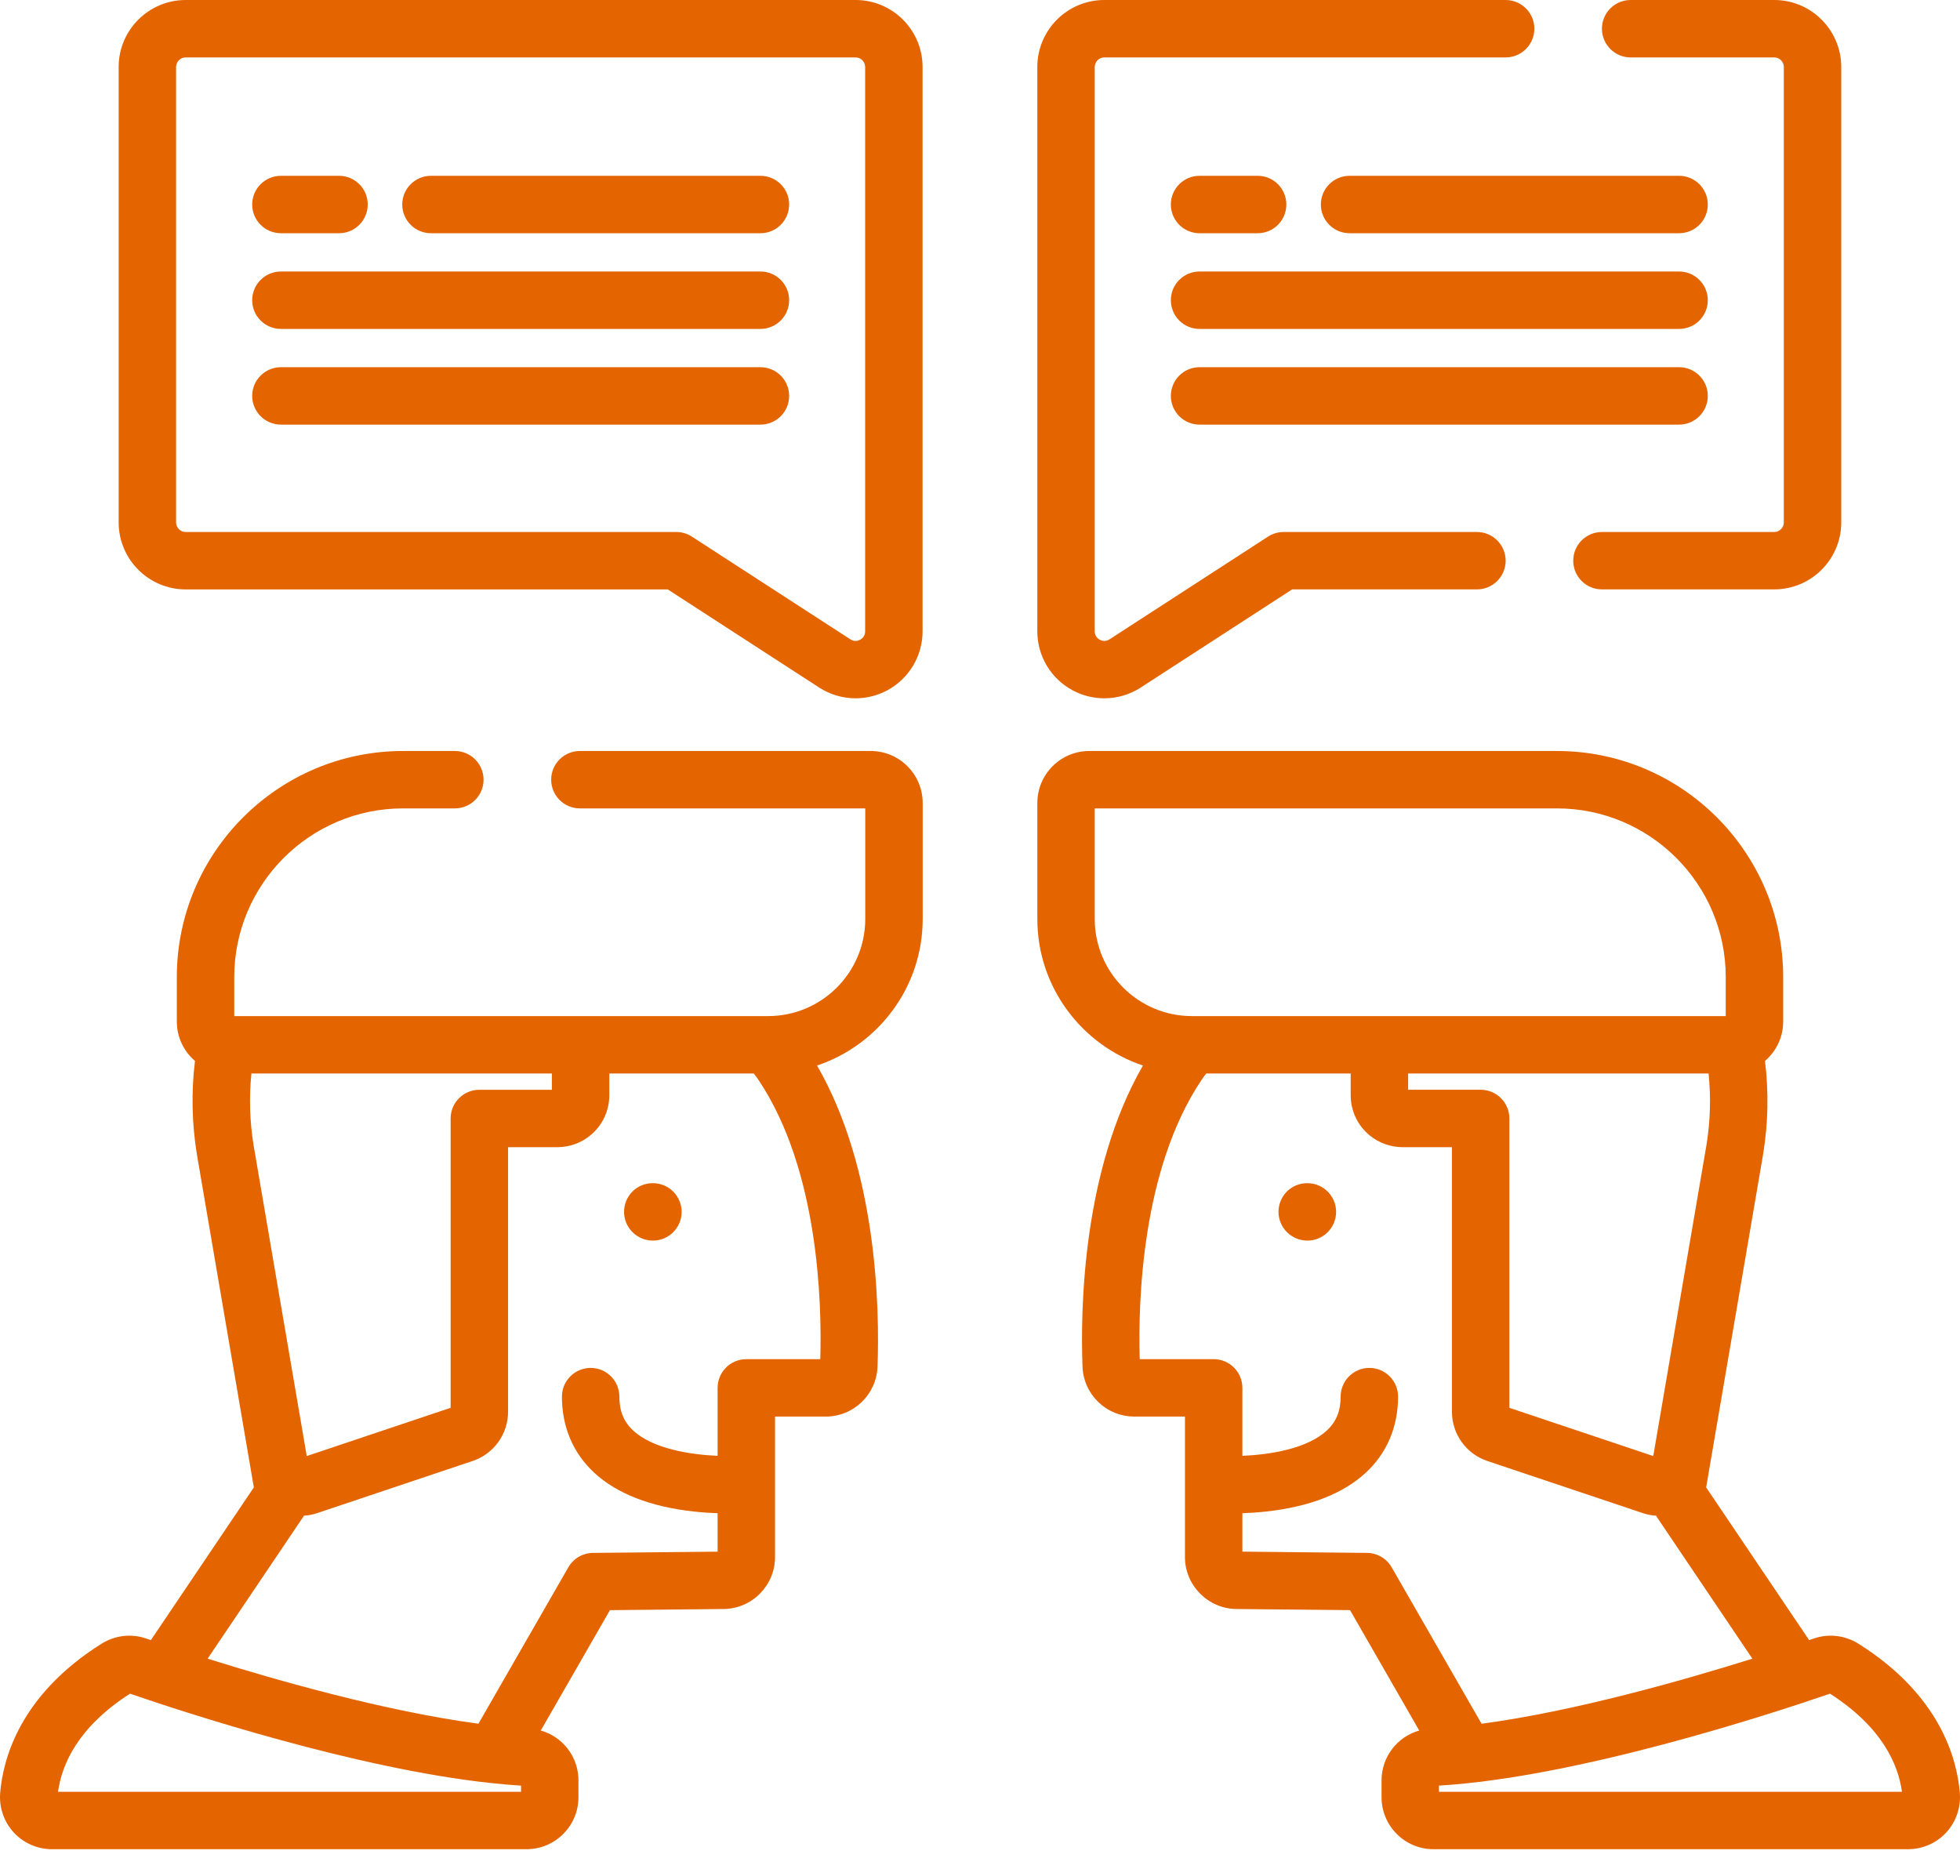 <?xml version="1.0" encoding="UTF-8"?>
<svg width="70px" height="67px" viewBox="0 0 70 67" version="1.1" xmlns="http://www.w3.org/2000/svg" xmlns:xlink="http://www.w3.org/1999/xlink">
    <!-- Generator: Sketch 46.2 (44496) - http://www.bohemiancoding.com/sketch -->
    <title>chatting</title>
    <desc>Created with Sketch.</desc>
    <defs></defs>
    <g id="Showneaos" stroke="none" stroke-width="1" fill="none" fill-rule="evenodd">
        <g id="00-Guideline" transform="translate(-1068, -3635)">
            <g id="4" transform="translate(0, 3293)">
                <g id="3" transform="translate(120, 341)">
                    <g id="chatting" transform="translate(948, 0)">
                        <path d="M69.994,65.041 C69.898,63.838 69.299,61.546 66.373,59.708 C65.891,59.406 65.309,59.338 64.776,59.523 C64.728,59.54 64.673,59.558 64.612,59.579 L60.934,54.125 L62.967,42.235 C63.15,41.117 63.172,39.996 63.035,38.894 C63.432,38.553 63.685,38.05 63.685,37.487 L63.685,35.901 C63.685,31.447 60.061,27.823 55.606,27.823 L38.902,27.823 C37.88,27.823 37.048,28.655 37.048,29.677 L37.048,33.823 C37.048,36.255 38.631,38.324 40.82,39.057 C38.66,42.796 38.585,47.769 38.661,49.809 C38.698,50.81 39.512,51.594 40.514,51.594 L42.32,51.594 L42.32,56.613 C42.32,57.625 43.143,58.457 44.156,58.468 L48.216,58.508 L50.687,62.808 C49.907,63.029 49.341,63.744 49.341,64.59 L49.341,65.192 C49.341,66.215 50.173,67.047 51.195,67.047 L68.146,67.047 C68.662,67.047 69.158,66.83 69.508,66.451 C69.858,66.071 70.035,65.557 69.994,65.041 L69.994,65.041 Z M60.945,41.897 L59.045,53.005 L53.906,51.282 L53.906,40.948 C53.906,40.381 53.447,39.922 52.88,39.922 L50.29,39.922 L50.29,39.342 L61.021,39.342 C61.108,40.188 61.083,41.045 60.945,41.897 L60.945,41.897 Z M39.098,33.823 L39.098,29.873 L55.606,29.873 C58.93,29.873 61.634,32.577 61.634,35.901 L61.634,37.291 L42.567,37.291 C40.654,37.291 39.098,35.736 39.098,33.823 Z M48.824,56.464 L44.371,56.419 L44.371,55.047 C44.634,55.038 44.93,55.019 45.243,54.984 C46.777,54.812 47.963,54.349 48.77,53.607 C49.529,52.909 49.931,51.967 49.931,50.883 C49.931,50.316 49.471,49.857 48.905,49.857 C48.339,49.857 47.88,50.316 47.88,50.883 C47.88,51.398 47.722,51.784 47.384,52.095 C46.675,52.749 45.348,52.955 44.371,52.997 L44.371,50.57 C44.371,50.003 43.911,49.544 43.345,49.544 L40.704,49.544 C40.644,47.482 40.773,42.788 42.893,39.599 C42.948,39.516 43.01,39.431 43.078,39.342 L48.239,39.342 L48.239,40.119 C48.239,40.678 48.488,41.202 48.917,41.552 C49.247,41.823 49.665,41.973 50.094,41.973 L51.855,41.973 L51.855,51.423 C51.855,52.22 52.363,52.927 53.121,53.182 L58.684,55.047 C58.834,55.097 58.989,55.126 59.145,55.135 C59.155,55.152 59.164,55.168 59.175,55.185 L62.585,60.242 C60.126,61.013 56.228,62.123 52.913,62.566 L49.702,56.978 C49.521,56.663 49.187,56.468 48.824,56.464 L48.824,56.464 Z M51.391,64.996 L51.391,64.776 C56.325,64.48 63.201,62.233 65.357,61.492 C67.219,62.686 67.793,64.019 67.927,64.996 L51.391,64.996 Z" id="Shape" fill="#E46400" fill-rule="nonzero"></path>
                        <path d="M31.098,27.823 L20.71,27.823 C20.144,27.823 19.685,28.282 19.685,28.848 C19.685,29.415 20.144,29.873 20.71,29.873 L30.902,29.873 L30.902,33.823 C30.902,35.735 29.346,37.291 27.433,37.291 L8.366,37.291 L8.366,35.901 C8.366,32.577 11.07,29.873 14.394,29.873 L16.245,29.873 C16.811,29.873 17.27,29.415 17.27,28.848 C17.27,28.282 16.811,27.823 16.245,27.823 L14.394,27.823 C9.939,27.823 6.315,31.447 6.315,35.901 L6.315,37.487 C6.315,38.049 6.568,38.553 6.964,38.894 C6.828,39.996 6.851,41.118 7.034,42.243 L9.066,54.125 L5.388,59.58 C5.327,59.559 5.272,59.54 5.224,59.523 C4.691,59.338 4.109,59.406 3.626,59.708 C0.701,61.546 0.103,63.838 0.006,65.041 C-0.035,65.557 0.142,66.071 0.493,66.451 C0.842,66.83 1.339,67.047 1.855,67.047 L18.805,67.047 C19.827,67.047 20.659,66.215 20.659,65.193 L20.659,64.59 C20.659,63.744 20.094,63.029 19.313,62.808 L21.784,58.509 L25.845,58.468 C26.857,58.458 27.68,57.626 27.68,56.614 L27.68,51.595 L29.486,51.595 C30.488,51.595 31.302,50.81 31.34,49.809 C31.415,47.77 31.34,42.797 29.18,39.057 C31.37,38.325 32.953,36.256 32.953,33.823 L32.953,29.678 C32.953,28.655 32.121,27.823 31.098,27.823 L31.098,27.823 Z M8.979,39.342 L19.71,39.342 L19.71,39.923 L17.12,39.923 C16.553,39.923 16.094,40.381 16.094,40.948 L16.094,51.282 L10.955,53.005 L9.057,41.905 C8.917,41.047 8.893,40.188 8.979,39.342 Z M18.609,64.996 L2.073,64.996 C2.207,64.019 2.781,62.686 4.643,61.492 C6.64,62.179 12.692,64.158 17.496,64.68 C17.506,64.681 17.516,64.682 17.526,64.683 C17.895,64.723 18.257,64.755 18.609,64.776 L18.609,64.996 Z M29.296,49.544 L26.655,49.544 C26.089,49.544 25.629,50.003 25.629,50.57 L25.629,52.997 C24.652,52.955 23.325,52.749 22.616,52.096 C22.278,51.784 22.12,51.398 22.12,50.883 C22.12,50.316 21.661,49.857 21.095,49.857 C20.529,49.857 20.069,50.316 20.069,50.883 C20.069,51.967 20.471,52.909 21.23,53.608 C22.037,54.349 23.223,54.812 24.757,54.984 C25.07,55.019 25.366,55.038 25.629,55.047 L25.629,56.42 L21.177,56.464 C20.813,56.468 20.479,56.663 20.298,56.978 L17.087,62.565 C13.772,62.123 9.874,61.013 7.415,60.242 L10.825,55.184 C10.836,55.168 10.845,55.152 10.855,55.135 C11.011,55.126 11.166,55.097 11.317,55.047 L16.88,53.181 C17.637,52.927 18.145,52.22 18.145,51.423 L18.145,41.973 L19.906,41.973 C20.335,41.973 20.753,41.823 21.079,41.555 C21.512,41.201 21.761,40.678 21.761,40.119 L21.761,39.342 L26.921,39.342 C26.989,39.43 27.053,39.517 27.107,39.598 C29.227,42.788 29.356,47.482 29.296,49.544 L29.296,49.544 Z" id="Shape" fill="#E46400" fill-rule="nonzero"></path>
                        <path d="M23.319,43.259 L23.308,43.259 C22.742,43.259 22.288,43.718 22.288,44.284 C22.288,44.851 22.752,45.31 23.319,45.31 C23.885,45.31 24.344,44.851 24.344,44.284 C24.344,43.718 23.885,43.259 23.319,43.259 Z" id="Shape" fill="#E46400" fill-rule="nonzero"></path>
                        <path d="M46.692,43.259 L46.681,43.259 C46.115,43.259 45.661,43.718 45.661,44.284 C45.661,44.851 46.126,45.31 46.692,45.31 C47.258,45.31 47.718,44.851 47.718,44.284 C47.718,43.718 47.258,43.259 46.692,43.259 Z" id="Shape" fill="#E46400" fill-rule="nonzero"></path>
                        <path d="M6.631,22.052 L23.849,22.052 L29.255,25.556 C29.65,25.812 30.103,25.941 30.557,25.941 C30.949,25.941 31.342,25.845 31.699,25.65 C32.47,25.231 32.949,24.426 32.949,23.548 L32.949,3.393 C32.949,2.073 31.876,1 30.557,1 L6.631,1 C5.312,1 4.238,2.073 4.238,3.393 L4.238,19.659 C4.238,20.979 5.312,22.052 6.631,22.052 Z M6.289,3.393 C6.289,3.204 6.442,3.051 6.631,3.051 L30.557,3.051 C30.745,3.051 30.898,3.204 30.898,3.393 L30.898,23.548 C30.898,23.725 30.787,23.812 30.72,23.849 C30.653,23.885 30.519,23.931 30.371,23.835 L24.71,20.166 C24.544,20.058 24.35,20.001 24.152,20.001 L6.631,20.001 C6.442,20.001 6.289,19.847 6.289,19.659 L6.289,3.393 Z" id="Shape" fill="#E46400" fill-rule="nonzero"></path>
                        <path d="M38.297,25.65 C38.655,25.845 39.048,25.941 39.44,25.941 C39.894,25.941 40.346,25.812 40.741,25.556 L46.148,22.051 L52.747,22.051 C53.313,22.051 53.773,21.593 53.773,21.026 C53.773,20.46 53.313,20.001 52.747,20.001 L45.845,20.001 C45.646,20.001 45.453,20.058 45.287,20.166 L39.626,23.835 C39.478,23.931 39.343,23.885 39.277,23.849 C39.21,23.812 39.098,23.725 39.098,23.548 L39.098,3.393 C39.098,3.204 39.252,3.051 39.44,3.051 L53.773,3.051 C54.339,3.051 54.798,2.592 54.798,2.025 C54.798,1.459 54.339,1 53.773,1 L39.44,1 C38.12,1 37.047,2.073 37.047,3.393 L37.047,23.548 C37.047,24.426 37.526,25.231 38.297,25.65 Z" id="Shape" fill="#E46400" fill-rule="nonzero"></path>
                        <path d="M58.237,3.051 L63.366,3.051 C63.554,3.051 63.708,3.204 63.708,3.393 L63.708,19.659 C63.708,19.847 63.554,20.001 63.366,20.001 L57.213,20.001 C56.646,20.001 56.187,20.46 56.187,21.026 C56.187,21.593 56.646,22.051 57.213,22.051 L63.366,22.051 C64.685,22.051 65.759,20.978 65.759,19.659 L65.759,3.393 C65.759,2.073 64.685,1 63.366,1 L58.237,1 C57.671,1 57.212,1.459 57.212,2.025 C57.212,2.592 57.671,3.051 58.237,3.051 L58.237,3.051 Z" id="Shape" fill="#E46400" fill-rule="nonzero"></path>
                        <path d="M10.033,9.33 L12.108,9.33 C12.674,9.33 13.133,8.871 13.133,8.304 C13.133,7.738 12.674,7.279 12.108,7.279 L10.033,7.279 C9.467,7.279 9.007,7.738 9.007,8.304 C9.007,8.871 9.467,9.33 10.033,9.33 Z" id="Shape" fill="#E46400" fill-rule="nonzero"></path>
                        <path d="M15.391,9.33 L27.159,9.33 C27.726,9.33 28.184,8.871 28.184,8.304 C28.184,7.738 27.726,7.279 27.159,7.279 L15.391,7.279 C14.825,7.279 14.366,7.738 14.366,8.304 C14.366,8.871 14.825,9.33 15.391,9.33 Z" id="Shape" fill="#E46400" fill-rule="nonzero"></path>
                        <path d="M10.033,12.748 L27.159,12.748 C27.725,12.748 28.184,12.289 28.184,11.722 C28.184,11.156 27.725,10.697 27.159,10.697 L10.033,10.697 C9.467,10.697 9.007,11.156 9.007,11.722 C9.007,12.289 9.467,12.748 10.033,12.748 Z" id="Shape" fill="#E46400" fill-rule="nonzero"></path>
                        <path d="M10.033,16.166 L27.159,16.166 C27.725,16.166 28.184,15.707 28.184,15.14 C28.184,14.574 27.725,14.115 27.159,14.115 L10.033,14.115 C9.467,14.115 9.007,14.574 9.007,15.14 C9.007,15.707 9.467,16.166 10.033,16.166 Z" id="Shape" fill="#E46400" fill-rule="nonzero"></path>
                        <path d="M42.841,9.33 L44.916,9.33 C45.482,9.33 45.941,8.871 45.941,8.304 C45.941,7.738 45.482,7.279 44.916,7.279 L42.841,7.279 C42.275,7.279 41.816,7.738 41.816,8.304 C41.816,8.871 42.275,9.33 42.841,9.33 Z" id="Shape" fill="#E46400" fill-rule="nonzero"></path>
                        <path d="M59.967,9.33 C60.533,9.33 60.993,8.871 60.993,8.304 C60.993,7.738 60.533,7.279 59.967,7.279 L48.199,7.279 C47.633,7.279 47.174,7.738 47.174,8.304 C47.174,8.871 47.633,9.33 48.199,9.33 L59.967,9.33 Z" id="Shape" fill="#E46400" fill-rule="nonzero"></path>
                        <path d="M42.841,12.748 L59.967,12.748 C60.533,12.748 60.993,12.289 60.993,11.722 C60.993,11.156 60.533,10.697 59.967,10.697 L42.841,10.697 C42.275,10.697 41.816,11.156 41.816,11.722 C41.816,12.289 42.275,12.748 42.841,12.748 Z" id="Shape" fill="#E46400" fill-rule="nonzero"></path>
                        <path d="M42.841,16.166 L59.967,16.166 C60.533,16.166 60.993,15.707 60.993,15.14 C60.993,14.574 60.533,14.115 59.967,14.115 L42.841,14.115 C42.275,14.115 41.816,14.574 41.816,15.14 C41.816,15.707 42.275,16.166 42.841,16.166 Z" id="Shape" fill="#E46400" fill-rule="nonzero"></path>
                        <rect id="Rectangle-6-Copy-4" x="0" y="0" width="70" height="70"></rect>
                    </g>
                </g>
            </g>
        </g>
    </g>
</svg>